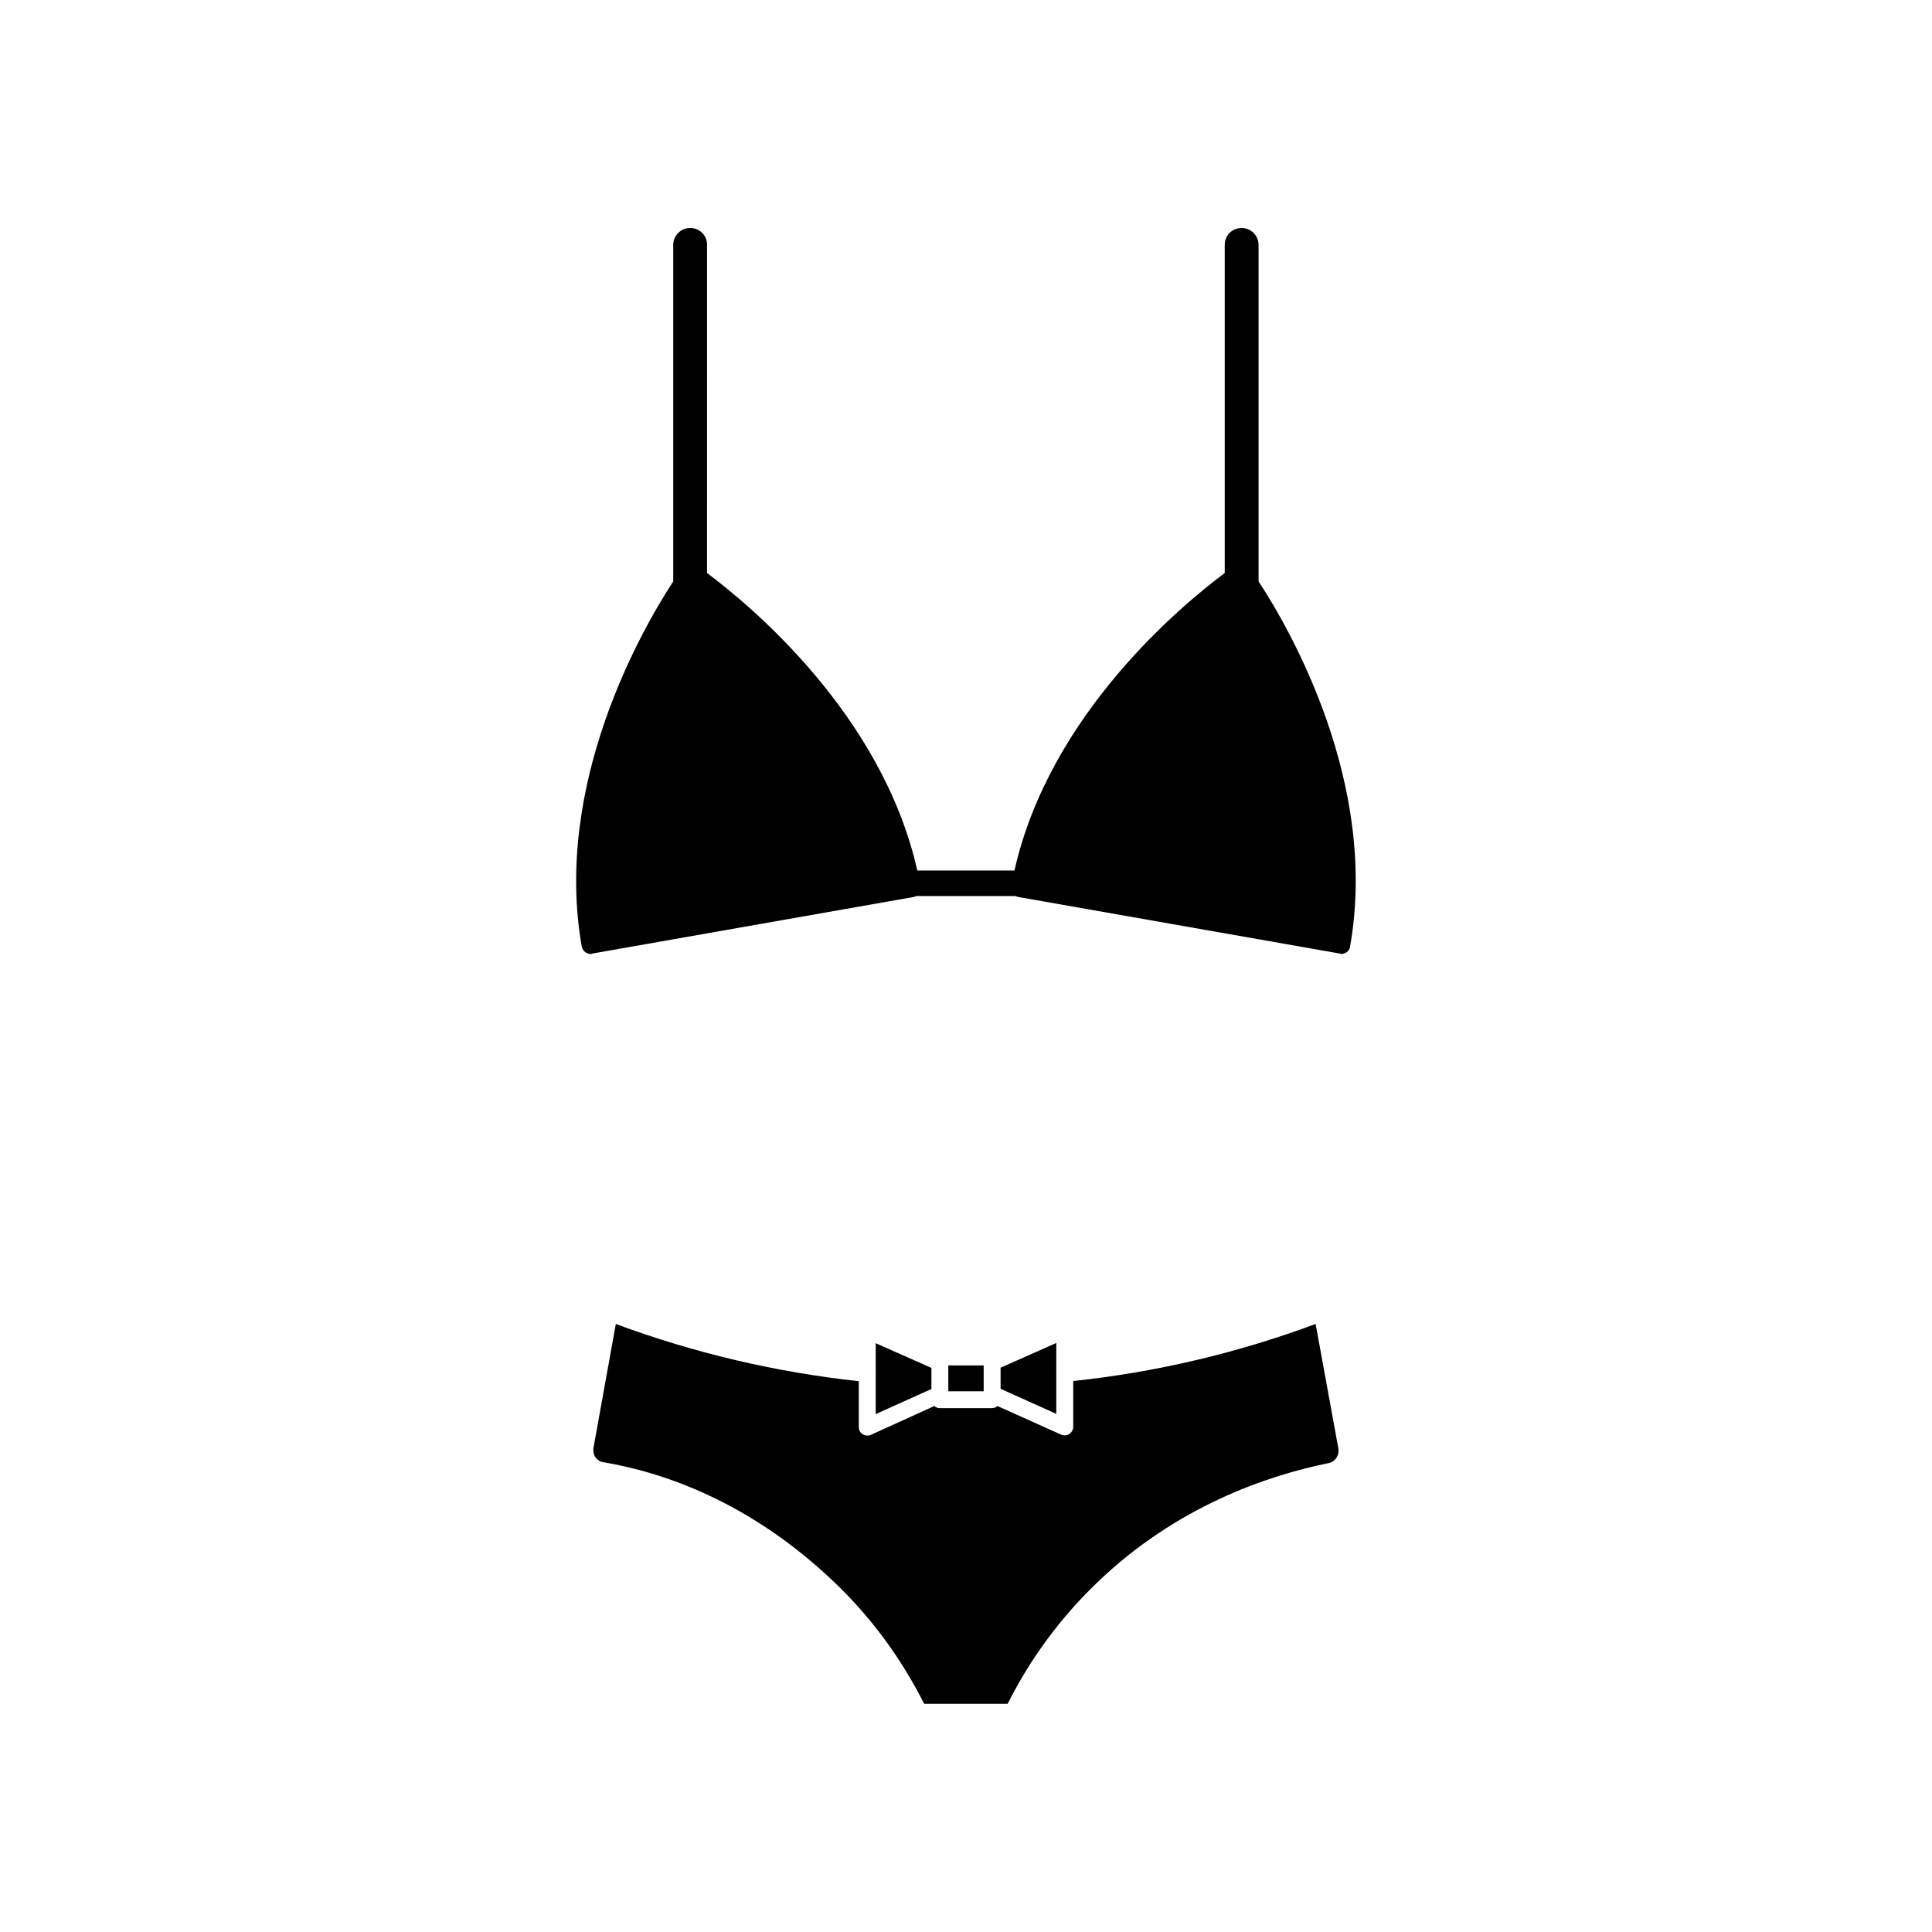 <?xml version="1.0" encoding="UTF-8"?>
<!-- Uploaded to: ICON Repo, www.svgrepo.com, Generator: ICON Repo Mixer Tools -->
<svg fill="#000000" width="800px" height="800px" version="1.1" viewBox="144 144 512 512" xmlns="http://www.w3.org/2000/svg">
 <g>
  <path d="m299.14 396.37c0.453 0.25 0.906 0.453 1.359 0.453 0.102 0 0.25 0 0.352-0.102l85.297-15.012c0.25-0.102 0.555-0.203 0.805-0.25h26.098c0.25 0.102 0.555 0.203 0.805 0.25l85.297 15.012c0.102 0.102 0.25 0.102 0.352 0.102 0.453 0 0.906-0.203 1.359-0.453 0.453-0.352 0.805-0.805 0.906-1.461 7.656-43.125-15.82-84.035-24.234-96.832v-89.176c0-2.519-2.066-4.484-4.484-4.484-2.519 0-4.484 1.965-4.484 4.484v86.957c-10.984 8.211-46.352 37.18-55.723 78.848h-25.746c-9.371-41.664-44.738-70.633-55.723-78.848l0.008-86.957c0-2.519-1.965-4.484-4.484-4.484-2.418 0-4.484 1.965-4.484 4.484v89.176c-8.363 12.797-31.84 53.707-24.234 96.832 0.152 0.656 0.508 1.109 0.961 1.461z"/>
  <path d="m423.93 499.9-14.762 6.551v5.594l14.762 6.648v-10.43c0-0.102-0.102-0.102-0.102-0.102s0.102 0 0.102-0.102z"/>
  <path d="m395.31 505.85h9.371v6.852h-9.371z"/>
  <path d="m376.07 518.75 14.762-6.648v-5.594l-14.762-6.551v8.211c0 0.102 0.102 0.102 0.102 0.102s-0.102 0-0.102 0.102z"/>
  <path d="m307.2 494.87-5.945 32.949c-0.102 0.805 0.102 1.715 0.555 2.418 0.555 0.707 1.258 1.16 2.066 1.258 15.469 2.621 38.594 10.176 61.262 31.84 9.723 9.27 17.633 20.051 23.781 32.195h22.117c6.098-12.141 14.105-22.922 23.781-32.195 20.859-20.051 44.84-28.266 61.262-31.59 1.715-0.352 2.871-1.965 2.621-3.777l-6.047-33.102c-20.605 7.656-42.219 12.797-64.234 15.113v12.141c0 0.805-0.453 1.512-1.059 1.914-0.352 0.25-0.805 0.352-1.16 0.352-0.352 0-0.605 0-1.008-0.203l-16.828-7.559c-0.352 0.25-0.906 0.555-1.461 0.555h-13.855c-0.555 0-1.059-0.25-1.461-0.555l-16.773 7.617c-0.352 0.203-0.656 0.203-1.008 0.203-0.352 0-0.805-0.102-1.16-0.352-0.656-0.352-1.059-1.059-1.059-1.914v-12.141c-21.812-2.371-43.477-7.41-64.387-15.168z"/>
 </g>
</svg>
